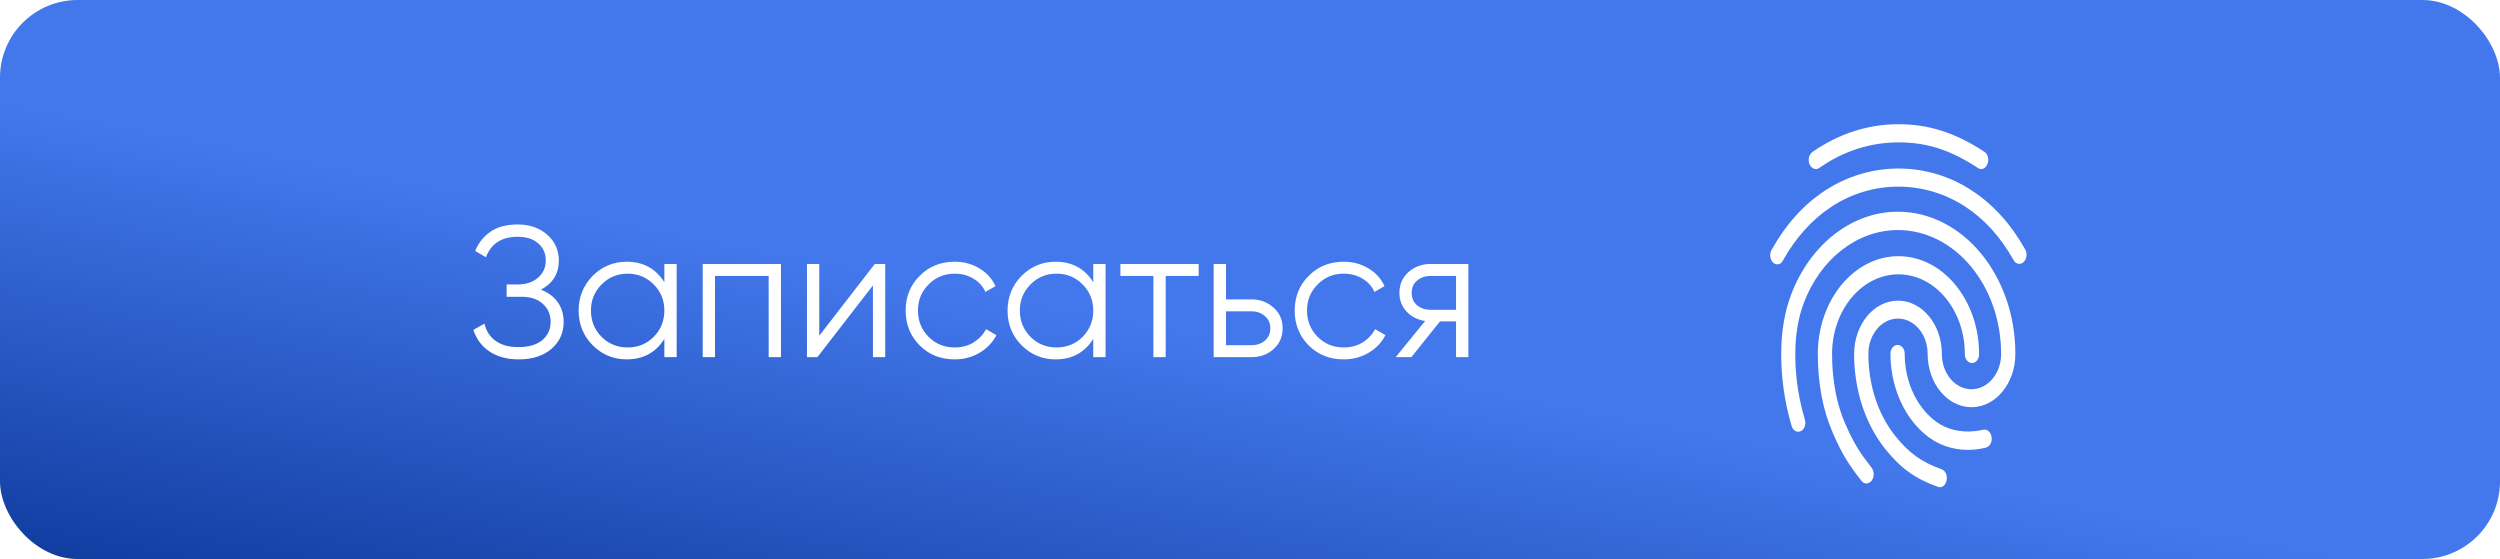 <?xml version="1.0" encoding="UTF-8"?> <svg xmlns="http://www.w3.org/2000/svg" width="322" height="72" viewBox="0 0 322 72" fill="none"><g filter="url(#filter0_i_18_261)"><rect width="322" height="72" rx="10" fill="url(#paint0_linear_18_261)"></rect></g><path d="M69.672 37.312C70.6 37.664 71.32 38.2 71.832 38.92C72.344 39.64 72.6 40.488 72.6 41.464C72.6 42.872 72.072 44.032 71.016 44.944C69.976 45.84 68.568 46.288 66.792 46.288C65.992 46.288 65.272 46.192 64.632 46C63.992 45.808 63.432 45.544 62.952 45.208C62.472 44.872 62.064 44.472 61.728 44.008C61.408 43.544 61.152 43.04 60.96 42.496L62.4 41.68C62.496 42.112 62.656 42.512 62.88 42.88C63.104 43.248 63.392 43.568 63.744 43.84C64.112 44.112 64.544 44.328 65.04 44.488C65.536 44.632 66.12 44.704 66.792 44.704C68.104 44.704 69.12 44.408 69.84 43.816C70.56 43.208 70.92 42.424 70.92 41.464C70.92 40.504 70.584 39.728 69.912 39.136C69.256 38.528 68.344 38.224 67.176 38.224H65.256V36.64H66.576C67.728 36.64 68.632 36.352 69.288 35.776C69.96 35.2 70.296 34.456 70.296 33.544C70.296 32.632 69.968 31.896 69.312 31.336C68.672 30.776 67.792 30.496 66.672 30.496C64.608 30.496 63.248 31.376 62.592 33.136L61.2 32.32C61.616 31.296 62.272 30.472 63.168 29.848C64.064 29.224 65.232 28.912 66.672 28.912C68.24 28.912 69.52 29.36 70.512 30.256C71.488 31.136 71.976 32.24 71.976 33.568C71.976 35.248 71.208 36.496 69.672 37.312ZM85.57 34H87.154V46H85.57V43.648C84.466 45.408 82.85 46.288 80.722 46.288C79.01 46.288 77.546 45.68 76.33 44.464C75.13 43.248 74.53 41.76 74.53 40C74.53 38.256 75.13 36.768 76.33 35.536C77.546 34.32 79.01 33.712 80.722 33.712C82.85 33.712 84.466 34.592 85.57 36.352V34ZM77.482 43.384C78.394 44.296 79.514 44.752 80.842 44.752C82.17 44.752 83.29 44.296 84.202 43.384C85.114 42.456 85.57 41.328 85.57 40C85.57 38.672 85.114 37.552 84.202 36.64C83.29 35.712 82.17 35.248 80.842 35.248C79.514 35.248 78.394 35.712 77.482 36.64C76.57 37.552 76.114 38.672 76.114 40C76.114 41.328 76.57 42.456 77.482 43.384ZM100.588 34V46H99.004V35.536H92.092V46H90.508V34H100.588ZM112.674 34H114.018V46H112.434V36.76L105.282 46H103.938V34H105.522V43.24L112.674 34ZM122.96 46.288C121.152 46.288 119.648 45.688 118.448 44.488C117.248 43.272 116.648 41.776 116.648 40C116.648 38.224 117.248 36.736 118.448 35.536C119.648 34.32 121.152 33.712 122.96 33.712C124.16 33.712 125.224 34 126.152 34.576C127.096 35.136 127.784 35.896 128.216 36.856L126.92 37.6C126.6 36.88 126.088 36.312 125.384 35.896C124.68 35.464 123.872 35.248 122.96 35.248C121.632 35.248 120.512 35.712 119.6 36.64C118.688 37.552 118.232 38.672 118.232 40C118.232 41.328 118.688 42.456 119.6 43.384C120.512 44.296 121.632 44.752 122.96 44.752C123.872 44.752 124.672 44.544 125.36 44.128C126.064 43.696 126.616 43.12 127.016 42.4L128.336 43.168C127.84 44.128 127.112 44.888 126.152 45.448C125.192 46.008 124.128 46.288 122.96 46.288ZM140.812 34H142.397V46H140.812V43.648C139.709 45.408 138.093 46.288 135.965 46.288C134.253 46.288 132.789 45.68 131.573 44.464C130.373 43.248 129.773 41.76 129.773 40C129.773 38.256 130.373 36.768 131.573 35.536C132.789 34.32 134.253 33.712 135.965 33.712C138.093 33.712 139.709 34.592 140.812 36.352V34ZM132.725 43.384C133.637 44.296 134.757 44.752 136.085 44.752C137.413 44.752 138.533 44.296 139.445 43.384C140.357 42.456 140.812 41.328 140.812 40C140.812 38.672 140.357 37.552 139.445 36.64C138.533 35.712 137.413 35.248 136.085 35.248C134.757 35.248 133.637 35.712 132.725 36.64C131.813 37.552 131.357 38.672 131.357 40C131.357 41.328 131.813 42.456 132.725 43.384ZM154.39 34V35.536H150.142V46H148.558V35.536H144.31V34H154.39ZM161.193 38.56C162.297 38.56 163.241 38.912 164.025 39.616C164.809 40.304 165.201 41.192 165.201 42.28C165.201 43.384 164.809 44.28 164.025 44.968C163.273 45.656 162.329 46 161.193 46H156.321V34H157.905V38.56H161.193ZM161.193 44.464C161.865 44.464 162.433 44.272 162.897 43.888C163.377 43.488 163.617 42.952 163.617 42.28C163.617 41.608 163.377 41.08 162.897 40.696C162.433 40.296 161.865 40.096 161.193 40.096H157.905V44.464H161.193ZM173.069 46.288C171.261 46.288 169.757 45.688 168.557 44.488C167.357 43.272 166.757 41.776 166.757 40C166.757 38.224 167.357 36.736 168.557 35.536C169.757 34.32 171.261 33.712 173.069 33.712C174.269 33.712 175.333 34 176.261 34.576C177.205 35.136 177.893 35.896 178.325 36.856L177.029 37.6C176.709 36.88 176.197 36.312 175.493 35.896C174.789 35.464 173.981 35.248 173.069 35.248C171.741 35.248 170.621 35.712 169.709 36.64C168.797 37.552 168.341 38.672 168.341 40C168.341 41.328 168.797 42.456 169.709 43.384C170.621 44.296 171.741 44.752 173.069 44.752C173.981 44.752 174.781 44.544 175.469 44.128C176.173 43.696 176.725 43.12 177.125 42.4L178.445 43.168C177.949 44.128 177.221 44.888 176.261 45.448C175.301 46.008 174.237 46.288 173.069 46.288ZM189.125 34V46H187.541V41.392H185.477L181.781 46H179.765L183.557 41.344C182.597 41.2 181.805 40.8 181.181 40.144C180.557 39.488 180.245 38.68 180.245 37.72C180.245 36.648 180.629 35.76 181.397 35.056C182.197 34.352 183.149 34 184.253 34H189.125ZM187.541 39.904V35.536H184.253C183.581 35.536 183.005 35.736 182.525 36.136C182.061 36.52 181.829 37.048 181.829 37.72C181.829 38.392 182.061 38.928 182.525 39.328C183.005 39.712 183.581 39.904 184.253 39.904H187.541Z" fill="white"></path><path d="M255.177 21.775C255.029 21.775 254.883 21.727 254.755 21.634C251.233 19.32 248.187 18.338 244.537 18.338C240.904 18.338 237.455 19.437 234.318 21.634C233.874 21.942 233.327 21.728 233.07 21.163C232.956 20.89 232.93 20.574 232.998 20.279C233.066 19.984 233.223 19.731 233.438 19.573C236.821 17.218 240.647 15.986 244.537 16C248.444 16 251.856 17.099 255.599 19.554C255.818 19.701 255.98 19.948 256.052 20.241C256.124 20.533 256.1 20.849 255.984 21.12C255.915 21.312 255.802 21.476 255.659 21.592C255.516 21.708 255.348 21.772 255.177 21.775ZM228.924 34.048C228.734 34.047 228.548 33.973 228.393 33.838C228.19 33.654 228.054 33.38 228.013 33.075C227.972 32.769 228.029 32.456 228.172 32.202C229.989 28.929 232.299 26.357 235.052 24.557C240.812 20.773 248.187 20.746 253.966 24.533C256.718 26.334 259.029 28.882 260.846 32.132C260.989 32.386 261.045 32.699 261.004 33.004C260.963 33.309 260.827 33.583 260.625 33.768C260.527 33.858 260.416 33.922 260.297 33.957C260.178 33.991 260.054 33.996 259.934 33.969C259.813 33.943 259.699 33.887 259.597 33.804C259.495 33.721 259.408 33.613 259.341 33.487C257.69 30.542 255.599 28.227 253.122 26.614C247.857 23.177 241.124 23.177 235.877 26.637C233.382 28.274 231.291 30.612 229.64 33.554C229.569 33.709 229.465 33.836 229.339 33.924C229.212 34.011 229.069 34.054 228.924 34.048ZM240.39 62.271C240.269 62.272 240.149 62.242 240.038 62.181C239.927 62.12 239.828 62.032 239.748 61.92C238.152 59.882 237.287 58.569 236.061 55.744C234.791 52.868 234.135 49.362 234.135 45.598C234.135 38.654 238.794 32.996 244.519 32.996C250.243 32.996 254.906 38.654 254.906 45.598C254.909 45.748 254.888 45.898 254.844 46.039C254.799 46.179 254.732 46.307 254.647 46.415C254.561 46.523 254.459 46.609 254.346 46.668C254.233 46.727 254.111 46.757 253.989 46.757C253.866 46.757 253.744 46.727 253.631 46.668C253.518 46.609 253.416 46.523 253.33 46.415C253.245 46.307 253.178 46.179 253.133 46.039C253.089 45.898 253.068 45.748 253.072 45.598C253.072 39.94 249.237 35.334 244.522 35.334C239.808 35.334 235.969 39.94 235.969 45.598C235.969 48.964 236.556 52.074 237.675 54.599C238.85 57.287 239.659 58.433 241.069 60.256C241.237 60.483 241.329 60.778 241.329 61.084C241.329 61.39 241.237 61.685 241.069 61.912C240.889 62.135 240.646 62.264 240.39 62.271ZM253.545 57.946C251.361 57.946 249.435 57.244 247.857 55.865C246.513 54.708 245.415 53.172 244.655 51.386C243.896 49.6 243.497 47.616 243.492 45.602C243.487 45.45 243.507 45.298 243.551 45.156C243.595 45.014 243.661 44.884 243.747 44.775C243.833 44.665 243.936 44.578 244.05 44.518C244.163 44.458 244.286 44.428 244.41 44.428C244.534 44.428 244.656 44.458 244.77 44.518C244.884 44.578 244.987 44.665 245.072 44.775C245.158 44.884 245.225 45.014 245.269 45.156C245.312 45.298 245.332 45.45 245.327 45.602C245.33 47.238 245.655 48.849 246.275 50.299C246.895 51.748 247.79 52.992 248.886 53.924C250.188 55.047 251.711 55.58 253.546 55.58C254.185 55.566 254.822 55.488 255.451 55.347C255.946 55.23 256.423 55.651 256.514 56.305C256.561 56.607 256.508 56.92 256.367 57.174C256.226 57.428 256.009 57.603 255.763 57.661C255.032 57.838 254.289 57.932 253.545 57.942V57.946ZM249.857 62.758C249.776 62.754 249.696 62.738 249.618 62.711C246.701 61.682 244.793 60.303 242.793 57.801C240.224 54.552 238.812 50.227 238.812 45.598C238.812 41.81 241.344 38.724 244.462 38.724C247.58 38.724 250.113 41.81 250.113 45.598C250.113 48.099 251.819 50.133 253.929 50.133C256.038 50.133 257.744 48.099 257.744 45.598C257.744 36.784 251.782 29.63 244.444 29.63C239.234 29.63 234.464 33.324 232.318 39.052C231.604 40.945 231.235 43.166 231.235 45.598C231.235 47.421 231.363 50.297 232.464 54.037C232.648 54.645 232.409 55.323 231.932 55.534C231.819 55.587 231.698 55.611 231.577 55.605C231.456 55.599 231.337 55.563 231.227 55.5C231.117 55.436 231.019 55.346 230.939 55.234C230.858 55.123 230.797 54.993 230.758 54.852C229.873 51.887 229.42 48.755 229.419 45.598C229.419 42.792 229.841 40.24 230.666 38.023C233.107 31.496 238.519 27.269 244.444 27.269C252.791 27.269 259.579 35.475 259.579 45.574C259.579 49.362 257.048 52.448 253.929 52.448C250.81 52.448 248.278 49.362 248.278 45.574C248.279 43.073 246.572 41.035 244.463 41.035C242.353 41.035 240.647 43.069 240.647 45.57C240.647 49.564 241.858 53.309 244.078 56.114C245.824 58.312 247.491 59.524 250.077 60.439C250.572 60.603 250.848 61.258 250.719 61.865C250.679 62.112 250.572 62.335 250.415 62.497C250.258 62.659 250.061 62.751 249.857 62.758Z" fill="white"></path><defs><filter id="filter0_i_18_261" x="0" y="0" width="322" height="72" filterUnits="userSpaceOnUse" color-interpolation-filters="sRGB"><feFlood flood-opacity="0" result="BackgroundImageFix"></feFlood><feBlend mode="normal" in="SourceGraphic" in2="BackgroundImageFix" result="shape"></feBlend><feColorMatrix in="SourceAlpha" type="matrix" values="0 0 0 0 0 0 0 0 0 0 0 0 0 0 0 0 0 0 127 0" result="hardAlpha"></feColorMatrix><feOffset></feOffset><feGaussianBlur stdDeviation="9.131"></feGaussianBlur><feComposite in2="hardAlpha" operator="arithmetic" k2="-1" k3="1"></feComposite><feColorMatrix type="matrix" values="0 0 0 0 1 0 0 0 0 1 0 0 0 0 1 0 0 0 0.4 0"></feColorMatrix><feBlend mode="normal" in2="shape" result="effect1_innerShadow_18_261"></feBlend></filter><linearGradient id="paint0_linear_18_261" x1="167.053" y1="3.86038e-06" x2="147.361" y2="101.242" gradientUnits="userSpaceOnUse"><stop offset="0.048" stop-color="#4378EC"></stop><stop offset="0.433" stop-color="#4378EC"></stop><stop offset="1" stop-color="#0F3B9E"></stop></linearGradient></defs></svg> 